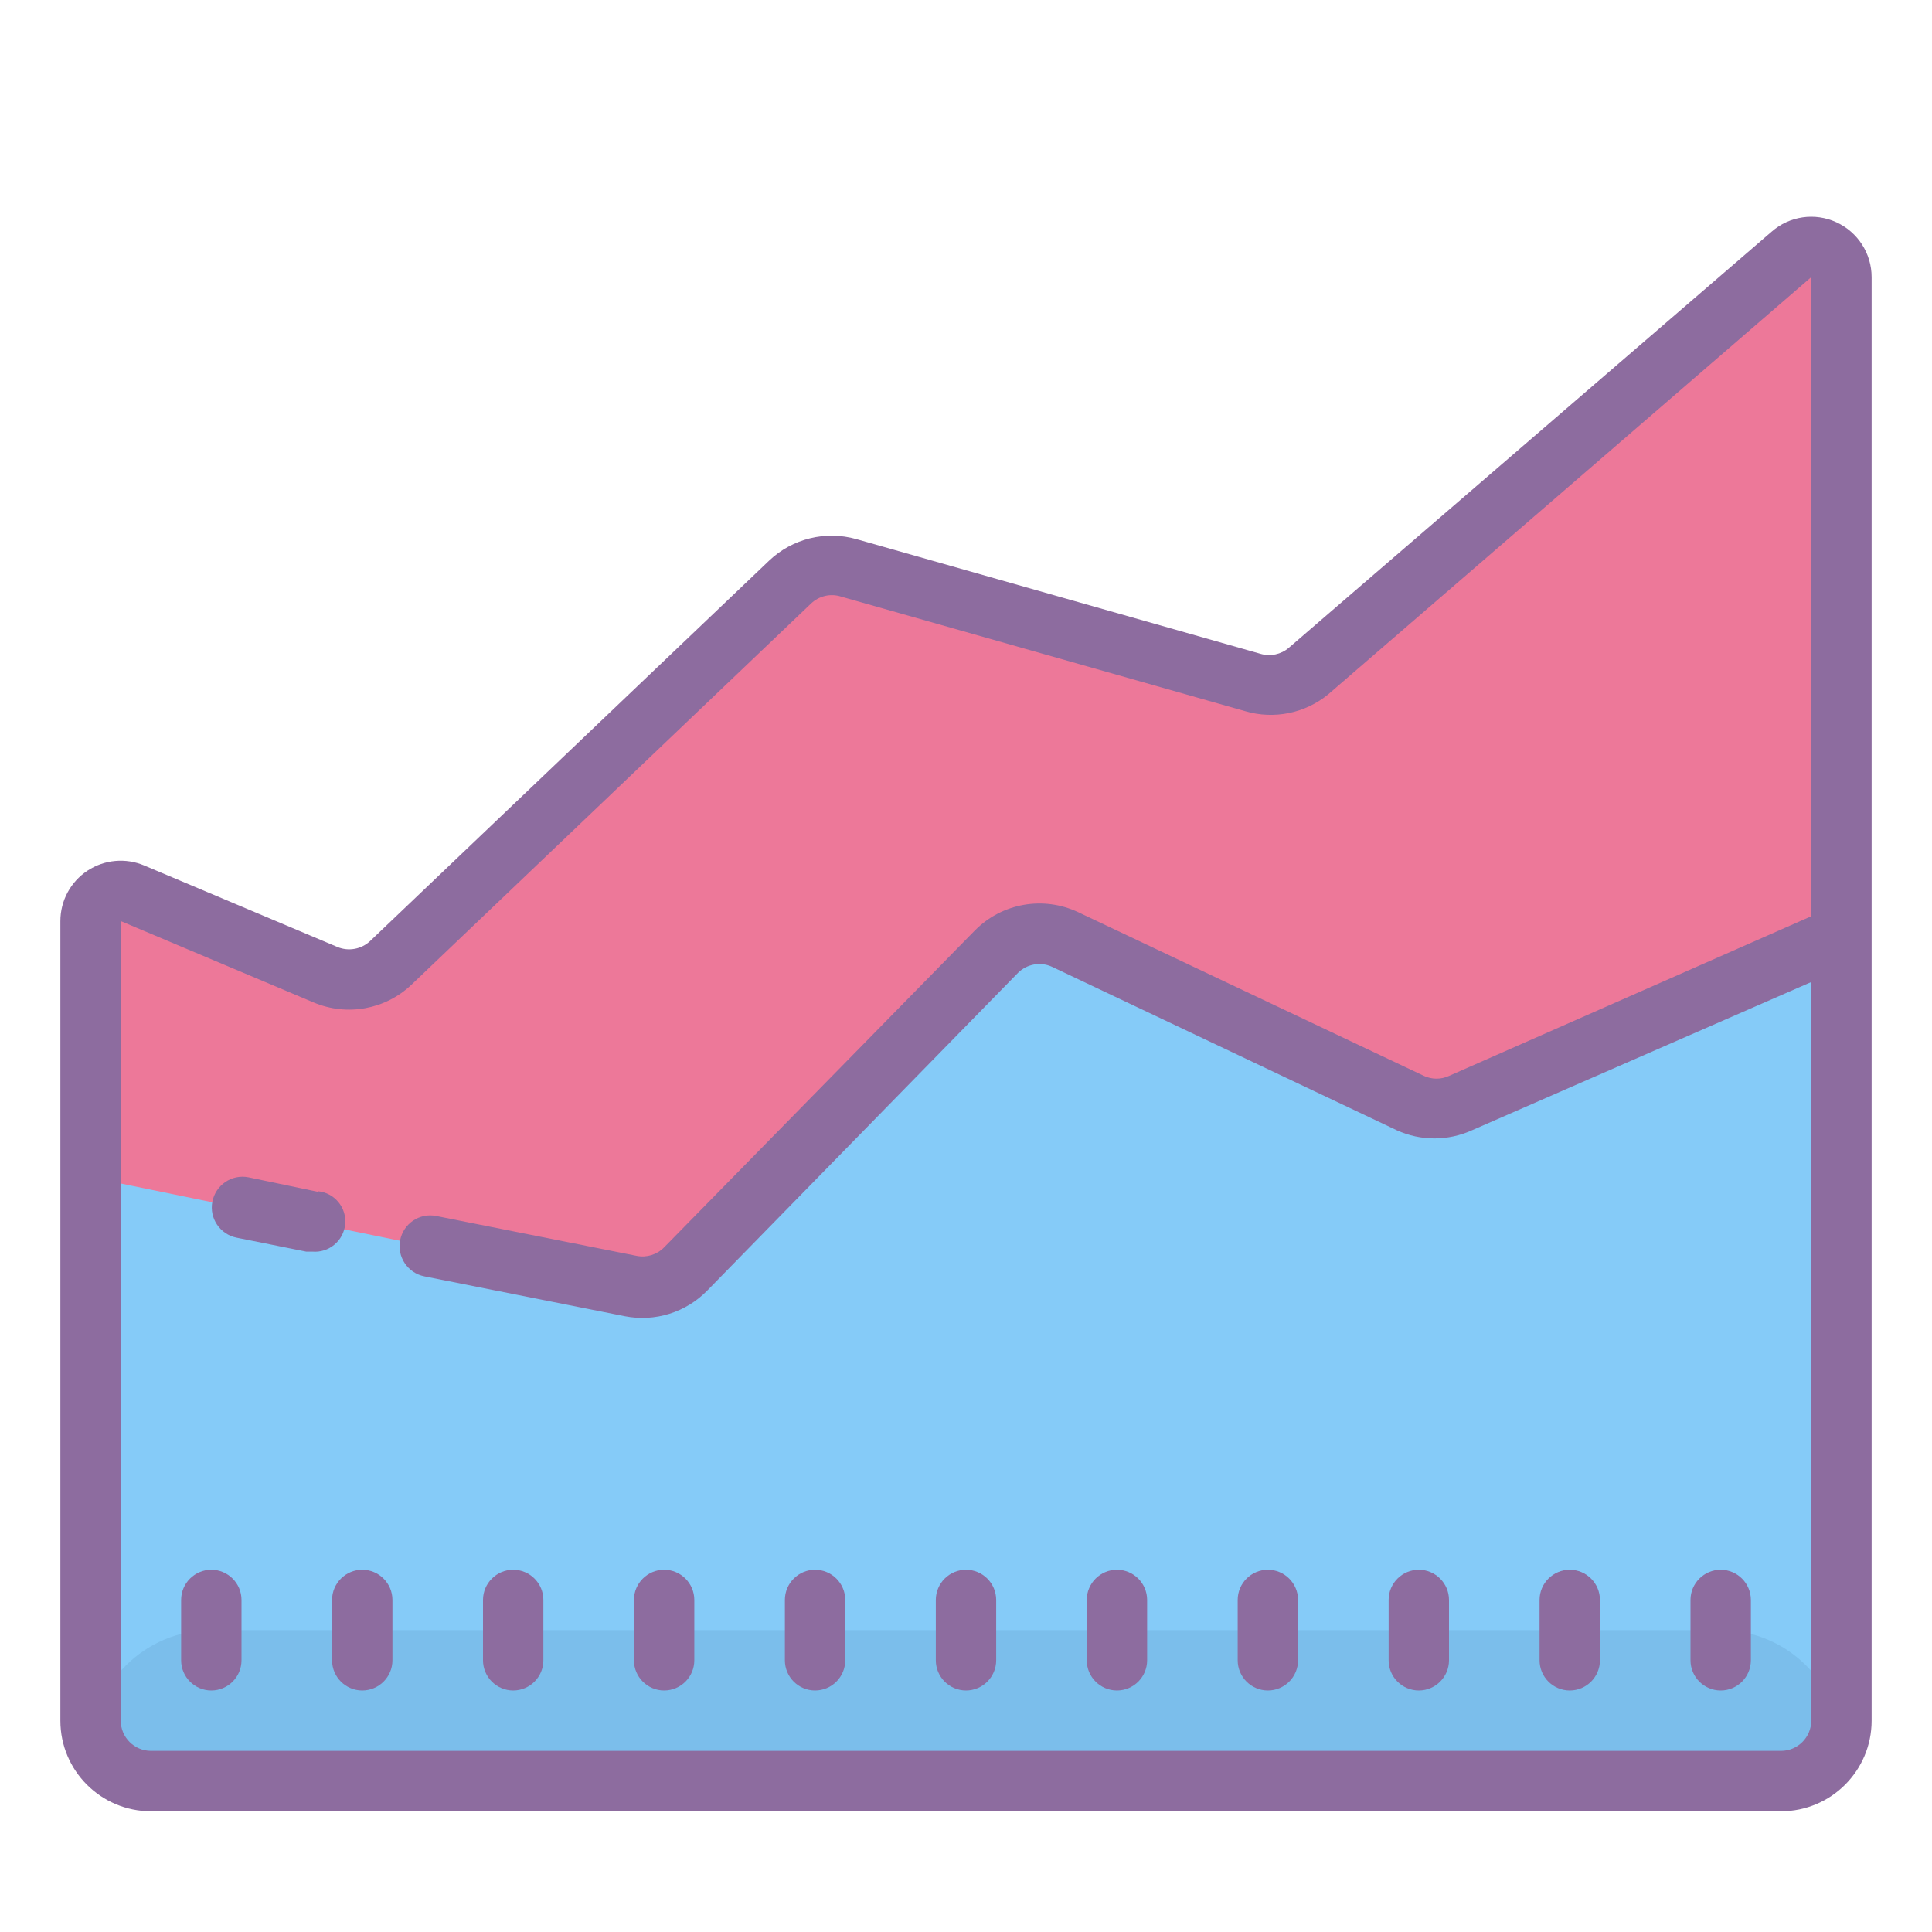 <svg xmlns="http://www.w3.org/2000/svg" xmlns:xlink="http://www.w3.org/1999/xlink" viewBox="0 0 64 64" version="1.1" width="50" height="50" style="fill: rgb(0, 0, 0);">
<g id="surface1">
<path style=" fill:#ED7899;" d="M 59 59 L 5 59 C 3.895 59 3 58.105 3 57 L 3 30.512 C 3 30.176 3.168 29.863 3.449 29.676 C 3.727 29.492 4.082 29.461 4.391 29.59 L 10.789 32.289 C 11.523 32.602 12.371 32.449 12.949 31.898 L 26.172 19.301 C 26.684 18.809 27.418 18.625 28.102 18.82 L 41.488 22.621 C 42.137 22.801 42.832 22.648 43.34 22.211 L 59.34 8.41 C 59.637 8.148 60.062 8.086 60.422 8.254 C 60.781 8.422 61.008 8.785 61 9.18 L 61 57 C 61 58.105 60.105 59 59 59 Z "/>
<path style=" fill:#85CBF8;" d="M 59 59 L 5 59 C 3.895 59 3 58.105 3 57 L 3 39 L 22 42.898 L 34.59 31.32 L 47.859 36.941 L 61 31.43 L 61 57 C 61 58.105 60.105 59 59 59 Z "/>
<path style=" fill:#7BBEEB;" d="M 7 54 L 57 54 C 59.211 54 61 55.789 61 58 C 61 58.551 60.551 59 60 59 L 4 59 C 3.449 59 3 58.551 3 58 C 3 55.789 4.789 54 7 54 Z "/>
<path style=" fill:#8D6C9F;" d="M 62 31 L 62 9.18 C 62 8.398 61.543 7.688 60.832 7.363 C 60.117 7.035 59.281 7.156 58.691 7.672 L 42.691 21.461 C 42.434 21.68 42.082 21.754 41.762 21.66 L 28.371 17.859 C 27.348 17.57 26.25 17.84 25.48 18.57 L 12.262 31.172 C 11.973 31.445 11.547 31.523 11.18 31.371 L 4.781 28.672 C 4.164 28.41 3.457 28.473 2.895 28.844 C 2.336 29.215 2 29.84 2 30.512 L 2 57 C 2 58.656 3.344 60 5 60 L 59 60 C 60.656 60 62 58.656 62 57 Z M 59 58 L 5 58 C 4.449 58 4 57.551 4 57 L 4 30.512 L 10.398 33.211 C 11.5 33.672 12.766 33.441 13.629 32.621 L 26.859 20 C 27.125 19.742 27.508 19.648 27.859 19.762 L 41.25 23.559 C 42.203 23.84 43.234 23.629 44 23 L 60 9.18 L 60 30.352 L 48 35.641 C 47.738 35.762 47.434 35.762 47.172 35.641 L 35.719 30.219 C 34.562 29.672 33.188 29.914 32.289 30.828 L 22 41.32 C 21.762 41.562 21.422 41.668 21.09 41.602 L 14.449 40.281 C 13.898 40.172 13.363 40.531 13.254 41.086 C 13.148 41.637 13.508 42.172 14.059 42.281 L 20.699 43.602 C 21.695 43.797 22.723 43.477 23.43 42.75 L 33.719 32.23 C 34.02 31.93 34.477 31.848 34.859 32.031 L 46.27 37.441 C 47.062 37.801 47.969 37.801 48.762 37.441 L 60 32.531 L 60 57 C 60 57.551 59.551 58 59 58 Z "/>
<path style=" fill:#8D6C9F;" d="M 10.531 39.48 L 8.23 39 C 7.676 38.891 7.145 39.254 7.035 39.805 C 6.926 40.355 7.289 40.891 7.84 41 L 10.141 41.461 L 10.34 41.461 C 10.891 41.512 11.383 41.105 11.434 40.555 C 11.488 40.004 11.082 39.512 10.531 39.461 Z "/>
<path style=" fill:#8D6C9F;" d="M 7 52 C 6.449 52 6 52.449 6 53 L 6 55 C 6 55.551 6.449 56 7 56 C 7.551 56 8 55.551 8 55 L 8 53 C 8 52.449 7.551 52 7 52 Z "/>
<path style=" fill:#8D6C9F;" d="M 12 52 C 11.449 52 11 52.449 11 53 L 11 55 C 11 55.551 11.449 56 12 56 C 12.551 56 13 55.551 13 55 L 13 53 C 13 52.449 12.551 52 12 52 Z "/>
<path style=" fill:#8D6C9F;" d="M 17 52 C 16.449 52 16 52.449 16 53 L 16 55 C 16 55.551 16.449 56 17 56 C 17.551 56 18 55.551 18 55 L 18 53 C 18 52.449 17.551 52 17 52 Z "/>
<path style=" fill:#8D6C9F;" d="M 22 52 C 21.449 52 21 52.449 21 53 L 21 55 C 21 55.551 21.449 56 22 56 C 22.551 56 23 55.551 23 55 L 23 53 C 23 52.449 22.551 52 22 52 Z "/>
<path style=" fill:#8D6C9F;" d="M 27 52 C 26.449 52 26 52.449 26 53 L 26 55 C 26 55.551 26.449 56 27 56 C 27.551 56 28 55.551 28 55 L 28 53 C 28 52.449 27.551 52 27 52 Z "/>
<path style=" fill:#8D6C9F;" d="M 32 52 C 31.449 52 31 52.449 31 53 L 31 55 C 31 55.551 31.449 56 32 56 C 32.551 56 33 55.551 33 55 L 33 53 C 33 52.449 32.551 52 32 52 Z "/>
<path style=" fill:#8D6C9F;" d="M 37 52 C 36.449 52 36 52.449 36 53 L 36 55 C 36 55.551 36.449 56 37 56 C 37.551 56 38 55.551 38 55 L 38 53 C 38 52.449 37.551 52 37 52 Z "/>
<path style=" fill:#8D6C9F;" d="M 42 52 C 41.449 52 41 52.449 41 53 L 41 55 C 41 55.551 41.449 56 42 56 C 42.551 56 43 55.551 43 55 L 43 53 C 43 52.449 42.551 52 42 52 Z "/>
<path style=" fill:#8D6C9F;" d="M 47 52 C 46.449 52 46 52.449 46 53 L 46 55 C 46 55.551 46.449 56 47 56 C 47.551 56 48 55.551 48 55 L 48 53 C 48 52.449 47.551 52 47 52 Z "/>
<path style=" fill:#8D6C9F;" d="M 52 52 C 51.449 52 51 52.449 51 53 L 51 55 C 51 55.551 51.449 56 52 56 C 52.551 56 53 55.551 53 55 L 53 53 C 53 52.449 52.551 52 52 52 Z "/>
<path style=" fill:#8D6C9F;" d="M 57 52 C 56.449 52 56 52.449 56 53 L 56 55 C 56 55.551 56.449 56 57 56 C 57.551 56 58 55.551 58 55 L 58 53 C 58 52.449 57.551 52 57 52 Z "/>
</g>
</svg>